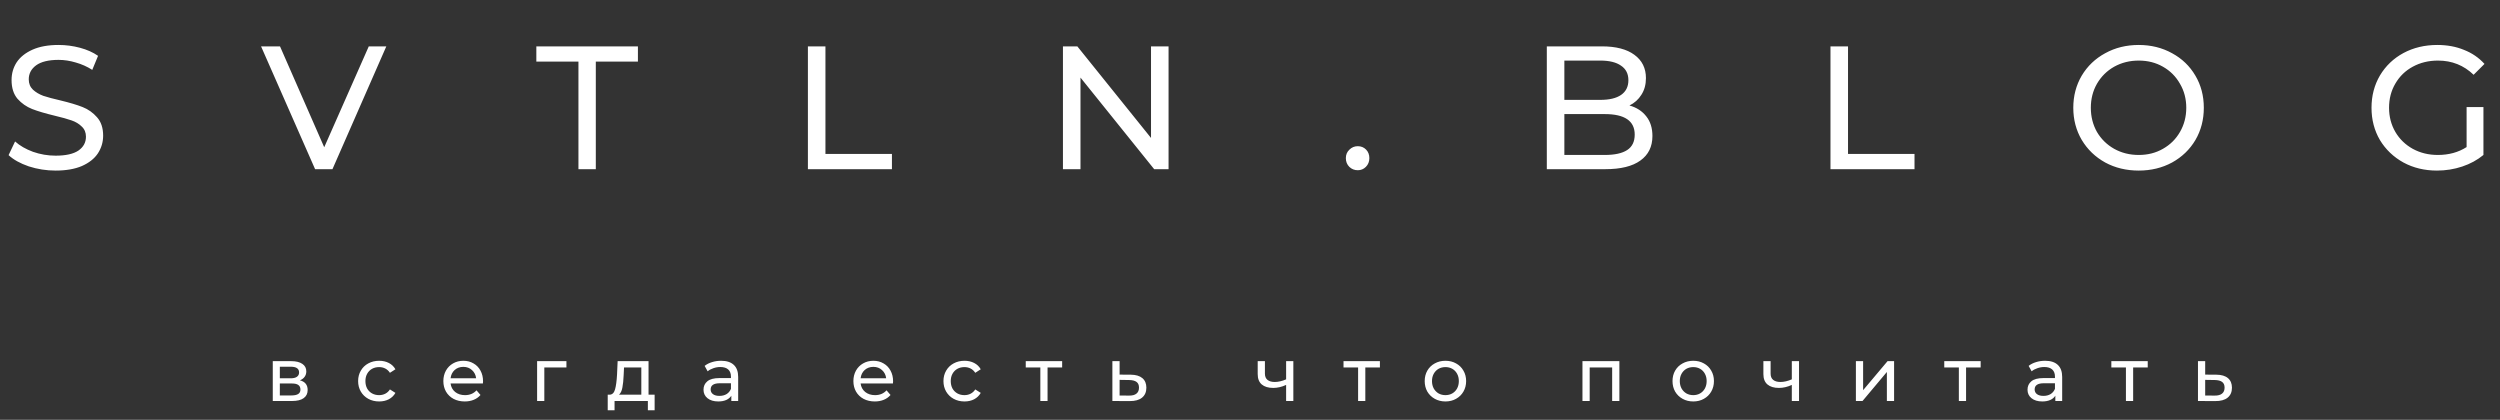 <?xml version="1.0" encoding="UTF-8"?> <svg xmlns="http://www.w3.org/2000/svg" width="399" height="67" viewBox="0 0 399 67" fill="none"><rect x="0" y="0" width="399" height="67" fill="#333333" stroke="none"/> <path d="M8.874 27.224C7.399 27.224 5.971 27 4.59 26.552C3.227 26.085 2.154 25.488 1.37 24.76L2.406 22.576C3.153 23.248 4.105 23.799 5.262 24.228C6.438 24.639 7.642 24.844 8.874 24.844C10.498 24.844 11.711 24.573 12.514 24.032C13.317 23.472 13.718 22.735 13.718 21.82C13.718 21.148 13.494 20.607 13.046 20.196C12.617 19.767 12.075 19.44 11.422 19.216C10.787 18.992 9.882 18.74 8.706 18.46C7.231 18.105 6.037 17.751 5.122 17.396C4.226 17.041 3.451 16.5 2.798 15.772C2.163 15.025 1.846 14.027 1.846 12.776C1.846 11.731 2.117 10.788 2.658 9.948C3.218 9.108 4.058 8.436 5.178 7.932C6.298 7.428 7.689 7.176 9.35 7.176C10.507 7.176 11.646 7.325 12.766 7.624C13.886 7.923 14.847 8.352 15.65 8.912L14.726 11.152C13.905 10.629 13.027 10.237 12.094 9.976C11.161 9.696 10.246 9.556 9.35 9.556C7.763 9.556 6.569 9.845 5.766 10.424C4.982 11.003 4.59 11.749 4.59 12.664C4.59 13.336 4.814 13.887 5.262 14.316C5.71 14.727 6.261 15.053 6.914 15.296C7.586 15.52 8.491 15.763 9.63 16.024C11.105 16.379 12.29 16.733 13.186 17.088C14.082 17.443 14.847 17.984 15.482 18.712C16.135 19.44 16.462 20.42 16.462 21.652C16.462 22.679 16.182 23.621 15.622 24.48C15.062 25.32 14.213 25.992 13.074 26.496C11.935 26.981 10.535 27.224 8.874 27.224ZM61.657 7.4L53.061 27H50.289L41.665 7.4H44.689L51.745 23.5L58.857 7.4H61.657ZM92.32 9.836H85.6V7.4H101.812V9.836H95.091V27H92.32V9.836ZM128.941 7.4H131.741V24.564H142.353V27H128.941V7.4ZM186.502 7.4V27H184.206L172.446 12.384V27H169.646V7.4H171.942L183.702 22.016V7.4H186.502ZM216.701 27.168C216.178 27.168 215.73 26.991 215.357 26.636C214.983 26.263 214.797 25.796 214.797 25.236C214.797 24.695 214.983 24.247 215.357 23.892C215.73 23.519 216.178 23.332 216.701 23.332C217.223 23.332 217.662 23.509 218.017 23.864C218.371 24.219 218.549 24.676 218.549 25.236C218.549 25.796 218.362 26.263 217.989 26.636C217.634 26.991 217.205 27.168 216.701 27.168ZM260.06 16.836C261.199 17.153 262.095 17.732 262.748 18.572C263.402 19.393 263.728 20.439 263.728 21.708C263.728 23.407 263.084 24.713 261.796 25.628C260.527 26.543 258.67 27 256.224 27H246.872V7.4H255.664C257.904 7.4 259.631 7.848 260.844 8.744C262.076 9.64 262.692 10.881 262.692 12.468C262.692 13.495 262.45 14.381 261.964 15.128C261.498 15.875 260.863 16.444 260.06 16.836ZM249.672 9.668V15.94H255.412C256.85 15.94 257.951 15.679 258.716 15.156C259.5 14.615 259.892 13.831 259.892 12.804C259.892 11.777 259.5 11.003 258.716 10.48C257.951 9.939 256.85 9.668 255.412 9.668H249.672ZM256.112 24.732C257.699 24.732 258.894 24.471 259.696 23.948C260.499 23.425 260.9 22.604 260.9 21.484C260.9 19.3 259.304 18.208 256.112 18.208H249.672V24.732H256.112ZM292.144 7.4H294.944V24.564H305.556V27H292.144V7.4ZM341.341 27.224C339.363 27.224 337.58 26.795 335.993 25.936C334.407 25.059 333.156 23.855 332.241 22.324C331.345 20.793 330.897 19.085 330.897 17.2C330.897 15.315 331.345 13.607 332.241 12.076C333.156 10.545 334.407 9.351 335.993 8.492C337.58 7.615 339.363 7.176 341.341 7.176C343.301 7.176 345.075 7.615 346.661 8.492C348.248 9.351 349.489 10.545 350.385 12.076C351.281 13.588 351.729 15.296 351.729 17.2C351.729 19.104 351.281 20.821 350.385 22.352C349.489 23.864 348.248 25.059 346.661 25.936C345.075 26.795 343.301 27.224 341.341 27.224ZM341.341 24.732C342.779 24.732 344.067 24.405 345.205 23.752C346.363 23.099 347.268 22.203 347.921 21.064C348.593 19.907 348.929 18.619 348.929 17.2C348.929 15.781 348.593 14.503 347.921 13.364C347.268 12.207 346.363 11.301 345.205 10.648C344.067 9.995 342.779 9.668 341.341 9.668C339.904 9.668 338.597 9.995 337.421 10.648C336.264 11.301 335.349 12.207 334.677 13.364C334.024 14.503 333.697 15.781 333.697 17.2C333.697 18.619 334.024 19.907 334.677 21.064C335.349 22.203 336.264 23.099 337.421 23.752C338.597 24.405 339.904 24.732 341.341 24.732ZM393.669 17.088H396.357V24.732C395.386 25.535 394.257 26.151 392.969 26.58C391.681 27.009 390.337 27.224 388.937 27.224C386.958 27.224 385.176 26.795 383.589 25.936C382.002 25.059 380.752 23.864 379.837 22.352C378.941 20.821 378.493 19.104 378.493 17.2C378.493 15.296 378.941 13.579 379.837 12.048C380.752 10.517 382.002 9.323 383.589 8.464C385.194 7.605 386.996 7.176 388.993 7.176C390.561 7.176 391.98 7.437 393.249 7.96C394.537 8.464 395.629 9.211 396.525 10.2L394.789 11.936C393.221 10.424 391.326 9.668 389.105 9.668C387.612 9.668 386.268 9.995 385.073 10.648C383.897 11.283 382.973 12.179 382.301 13.336C381.629 14.475 381.293 15.763 381.293 17.2C381.293 18.619 381.629 19.907 382.301 21.064C382.973 22.203 383.897 23.099 385.073 23.752C386.268 24.405 387.602 24.732 389.077 24.732C390.832 24.732 392.362 24.312 393.669 23.472V17.088Z" fill="white"></path> <path d="M47.866 60.7C48.69 60.908 49.102 61.424 49.102 62.248C49.102 62.808 48.89 63.24 48.466 63.544C48.05 63.848 47.426 64 46.594 64H43.534V57.64H46.486C47.238 57.64 47.826 57.784 48.25 58.072C48.674 58.352 48.886 58.752 48.886 59.272C48.886 59.608 48.794 59.9 48.61 60.148C48.434 60.388 48.186 60.572 47.866 60.7ZM44.662 60.376H46.39C46.83 60.376 47.162 60.296 47.386 60.136C47.618 59.976 47.734 59.744 47.734 59.44C47.734 58.832 47.286 58.528 46.39 58.528H44.662V60.376ZM46.51 63.112C46.99 63.112 47.35 63.036 47.59 62.884C47.83 62.732 47.95 62.496 47.95 62.176C47.95 61.848 47.838 61.604 47.614 61.444C47.398 61.284 47.054 61.204 46.582 61.204H44.662V63.112H46.51ZM60.517 64.072C59.869 64.072 59.289 63.932 58.777 63.652C58.273 63.372 57.877 62.988 57.589 62.5C57.301 62.004 57.157 61.444 57.157 60.82C57.157 60.196 57.301 59.64 57.589 59.152C57.877 58.656 58.273 58.272 58.777 58C59.289 57.72 59.869 57.58 60.517 57.58C61.093 57.58 61.605 57.696 62.053 57.928C62.509 58.16 62.861 58.496 63.109 58.936L62.233 59.5C62.033 59.196 61.785 58.968 61.489 58.816C61.193 58.664 60.865 58.588 60.505 58.588C60.089 58.588 59.713 58.68 59.377 58.864C59.049 59.048 58.789 59.312 58.597 59.656C58.413 59.992 58.321 60.38 58.321 60.82C58.321 61.268 58.413 61.664 58.597 62.008C58.789 62.344 59.049 62.604 59.377 62.788C59.713 62.972 60.089 63.064 60.505 63.064C60.865 63.064 61.193 62.988 61.489 62.836C61.785 62.684 62.033 62.456 62.233 62.152L63.109 62.704C62.861 63.144 62.509 63.484 62.053 63.724C61.605 63.956 61.093 64.072 60.517 64.072ZM77.095 60.856C77.095 60.944 77.087 61.06 77.071 61.204H71.911C71.983 61.764 72.227 62.216 72.643 62.56C73.067 62.896 73.591 63.064 74.215 63.064C74.975 63.064 75.587 62.808 76.051 62.296L76.687 63.04C76.399 63.376 76.039 63.632 75.607 63.808C75.183 63.984 74.707 64.072 74.179 64.072C73.507 64.072 72.911 63.936 72.391 63.664C71.871 63.384 71.467 62.996 71.179 62.5C70.899 62.004 70.759 61.444 70.759 60.82C70.759 60.204 70.895 59.648 71.167 59.152C71.447 58.656 71.827 58.272 72.307 58C72.795 57.72 73.343 57.58 73.951 57.58C74.559 57.58 75.099 57.72 75.571 58C76.051 58.272 76.423 58.656 76.687 59.152C76.959 59.648 77.095 60.216 77.095 60.856ZM73.951 58.552C73.399 58.552 72.935 58.72 72.559 59.056C72.191 59.392 71.975 59.832 71.911 60.376H75.991C75.927 59.84 75.707 59.404 75.331 59.068C74.963 58.724 74.503 58.552 73.951 58.552ZM90.402 58.648H86.874V64H85.722V57.64H90.402V58.648ZM104.479 62.992V65.476H103.399V64H98.083V65.476H96.991V62.992H97.327C97.735 62.968 98.015 62.68 98.167 62.128C98.319 61.576 98.423 60.796 98.479 59.788L98.575 57.64H103.507V62.992H104.479ZM99.535 59.872C99.503 60.672 99.435 61.336 99.331 61.864C99.235 62.384 99.055 62.76 98.791 62.992H102.355V58.648H99.595L99.535 59.872ZM115.088 57.58C115.968 57.58 116.64 57.796 117.104 58.228C117.576 58.66 117.812 59.304 117.812 60.16V64H116.72V63.16C116.528 63.456 116.252 63.684 115.892 63.844C115.54 63.996 115.12 64.072 114.632 64.072C113.92 64.072 113.348 63.9 112.916 63.556C112.492 63.212 112.28 62.76 112.28 62.2C112.28 61.64 112.484 61.192 112.892 60.856C113.3 60.512 113.948 60.34 114.836 60.34H116.66V60.112C116.66 59.616 116.516 59.236 116.228 58.972C115.94 58.708 115.516 58.576 114.956 58.576C114.58 58.576 114.212 58.64 113.852 58.768C113.492 58.888 113.188 59.052 112.94 59.26L112.46 58.396C112.788 58.132 113.18 57.932 113.636 57.796C114.092 57.652 114.576 57.58 115.088 57.58ZM114.824 63.184C115.264 63.184 115.644 63.088 115.964 62.896C116.284 62.696 116.516 62.416 116.66 62.056V61.168H114.884C113.908 61.168 113.42 61.496 113.42 62.152C113.42 62.472 113.544 62.724 113.792 62.908C114.04 63.092 114.384 63.184 114.824 63.184ZM142.537 60.856C142.537 60.944 142.529 61.06 142.513 61.204H137.353C137.425 61.764 137.669 62.216 138.085 62.56C138.509 62.896 139.033 63.064 139.657 63.064C140.417 63.064 141.029 62.808 141.493 62.296L142.129 63.04C141.841 63.376 141.481 63.632 141.049 63.808C140.625 63.984 140.149 64.072 139.621 64.072C138.949 64.072 138.353 63.936 137.833 63.664C137.313 63.384 136.909 62.996 136.621 62.5C136.341 62.004 136.201 61.444 136.201 60.82C136.201 60.204 136.337 59.648 136.609 59.152C136.889 58.656 137.269 58.272 137.749 58C138.237 57.72 138.785 57.58 139.393 57.58C140.001 57.58 140.541 57.72 141.013 58C141.493 58.272 141.865 58.656 142.129 59.152C142.401 59.648 142.537 60.216 142.537 60.856ZM139.393 58.552C138.841 58.552 138.377 58.72 138.001 59.056C137.633 59.392 137.417 59.832 137.353 60.376H141.433C141.369 59.84 141.149 59.404 140.773 59.068C140.405 58.724 139.945 58.552 139.393 58.552ZM153.936 64.072C153.288 64.072 152.708 63.932 152.196 63.652C151.692 63.372 151.296 62.988 151.008 62.5C150.72 62.004 150.576 61.444 150.576 60.82C150.576 60.196 150.72 59.64 151.008 59.152C151.296 58.656 151.692 58.272 152.196 58C152.708 57.72 153.288 57.58 153.936 57.58C154.512 57.58 155.024 57.696 155.472 57.928C155.928 58.16 156.28 58.496 156.528 58.936L155.652 59.5C155.452 59.196 155.204 58.968 154.908 58.816C154.612 58.664 154.284 58.588 153.924 58.588C153.508 58.588 153.132 58.68 152.796 58.864C152.468 59.048 152.208 59.312 152.016 59.656C151.832 59.992 151.74 60.38 151.74 60.82C151.74 61.268 151.832 61.664 152.016 62.008C152.208 62.344 152.468 62.604 152.796 62.788C153.132 62.972 153.508 63.064 153.924 63.064C154.284 63.064 154.612 62.988 154.908 62.836C155.204 62.684 155.452 62.456 155.652 62.152L156.528 62.704C156.28 63.144 155.928 63.484 155.472 63.724C155.024 63.956 154.512 64.072 153.936 64.072ZM169.518 58.648H167.19V64H166.038V58.648H163.71V57.64H169.518V58.648ZM180.476 59.8C181.284 59.808 181.9 59.992 182.324 60.352C182.748 60.712 182.96 61.22 182.96 61.876C182.96 62.564 182.728 63.096 182.264 63.472C181.808 63.84 181.152 64.02 180.296 64.012L177.536 64V57.64H178.688V59.788L180.476 59.8ZM180.2 63.136C180.72 63.144 181.112 63.04 181.376 62.824C181.648 62.608 181.784 62.288 181.784 61.864C181.784 61.448 181.652 61.144 181.388 60.952C181.132 60.76 180.736 60.66 180.2 60.652L178.688 60.628V63.124L180.2 63.136ZM206.417 57.64V64H205.265V61.432C204.577 61.752 203.893 61.912 203.213 61.912C202.421 61.912 201.809 61.728 201.377 61.36C200.945 60.992 200.729 60.44 200.729 59.704V57.64H201.881V59.632C201.881 60.072 202.017 60.404 202.289 60.628C202.569 60.852 202.957 60.964 203.453 60.964C204.013 60.964 204.617 60.824 205.265 60.544V57.64H206.417ZM220.233 58.648H217.905V64H216.753V58.648H214.425V57.64H220.233V58.648ZM230.694 64.072C230.062 64.072 229.494 63.932 228.99 63.652C228.486 63.372 228.09 62.988 227.802 62.5C227.522 62.004 227.382 61.444 227.382 60.82C227.382 60.196 227.522 59.64 227.802 59.152C228.09 58.656 228.486 58.272 228.99 58C229.494 57.72 230.062 57.58 230.694 57.58C231.326 57.58 231.89 57.72 232.386 58C232.89 58.272 233.282 58.656 233.562 59.152C233.85 59.64 233.994 60.196 233.994 60.82C233.994 61.444 233.85 62.004 233.562 62.5C233.282 62.988 232.89 63.372 232.386 63.652C231.89 63.932 231.326 64.072 230.694 64.072ZM230.694 63.064C231.102 63.064 231.466 62.972 231.786 62.788C232.114 62.596 232.37 62.332 232.554 61.996C232.738 61.652 232.83 61.26 232.83 60.82C232.83 60.38 232.738 59.992 232.554 59.656C232.37 59.312 232.114 59.048 231.786 58.864C231.466 58.68 231.102 58.588 230.694 58.588C230.286 58.588 229.918 58.68 229.59 58.864C229.27 59.048 229.014 59.312 228.822 59.656C228.638 59.992 228.546 60.38 228.546 60.82C228.546 61.26 228.638 61.652 228.822 61.996C229.014 62.332 229.27 62.596 229.59 62.788C229.918 62.972 230.286 63.064 230.694 63.064ZM258.452 57.64V64H257.3V58.648H253.712V64H252.56V57.64H258.452ZM270.245 64.072C269.613 64.072 269.045 63.932 268.541 63.652C268.037 63.372 267.641 62.988 267.353 62.5C267.073 62.004 266.933 61.444 266.933 60.82C266.933 60.196 267.073 59.64 267.353 59.152C267.641 58.656 268.037 58.272 268.541 58C269.045 57.72 269.613 57.58 270.245 57.58C270.877 57.58 271.441 57.72 271.937 58C272.441 58.272 272.833 58.656 273.113 59.152C273.401 59.64 273.545 60.196 273.545 60.82C273.545 61.444 273.401 62.004 273.113 62.5C272.833 62.988 272.441 63.372 271.937 63.652C271.441 63.932 270.877 64.072 270.245 64.072ZM270.245 63.064C270.653 63.064 271.017 62.972 271.337 62.788C271.665 62.596 271.921 62.332 272.105 61.996C272.289 61.652 272.381 61.26 272.381 60.82C272.381 60.38 272.289 59.992 272.105 59.656C271.921 59.312 271.665 59.048 271.337 58.864C271.017 58.68 270.653 58.588 270.245 58.588C269.837 58.588 269.469 58.68 269.141 58.864C268.821 59.048 268.565 59.312 268.373 59.656C268.189 59.992 268.097 60.38 268.097 60.82C268.097 61.26 268.189 61.652 268.373 61.996C268.565 62.332 268.821 62.596 269.141 62.788C269.469 62.972 269.837 63.064 270.245 63.064ZM287.125 57.64V64H285.973V61.432C285.285 61.752 284.601 61.912 283.921 61.912C283.129 61.912 282.517 61.728 282.085 61.36C281.653 60.992 281.437 60.44 281.437 59.704V57.64H282.589V59.632C282.589 60.072 282.725 60.404 282.997 60.628C283.277 60.852 283.665 60.964 284.161 60.964C284.721 60.964 285.325 60.824 285.973 60.544V57.64H287.125ZM296.201 57.64H297.353V62.272L301.253 57.64H302.297V64H301.145V59.368L297.257 64H296.201V57.64ZM316.113 58.648H313.785V64H312.633V58.648H310.305V57.64H316.113V58.648ZM326.399 57.58C327.279 57.58 327.951 57.796 328.415 58.228C328.887 58.66 329.123 59.304 329.123 60.16V64H328.031V63.16C327.839 63.456 327.563 63.684 327.203 63.844C326.851 63.996 326.431 64.072 325.943 64.072C325.231 64.072 324.659 63.9 324.227 63.556C323.803 63.212 323.591 62.76 323.591 62.2C323.591 61.64 323.795 61.192 324.203 60.856C324.611 60.512 325.259 60.34 326.147 60.34H327.971V60.112C327.971 59.616 327.827 59.236 327.539 58.972C327.251 58.708 326.827 58.576 326.267 58.576C325.891 58.576 325.523 58.64 325.163 58.768C324.803 58.888 324.499 59.052 324.251 59.26L323.771 58.396C324.099 58.132 324.491 57.932 324.947 57.796C325.403 57.652 325.887 57.58 326.399 57.58ZM326.135 63.184C326.575 63.184 326.955 63.088 327.275 62.896C327.595 62.696 327.827 62.416 327.971 62.056V61.168H326.195C325.219 61.168 324.731 61.496 324.731 62.152C324.731 62.472 324.855 62.724 325.103 62.908C325.351 63.092 325.695 63.184 326.135 63.184ZM342.778 58.648H340.45V64H339.298V58.648H336.97V57.64H342.778V58.648ZM353.736 59.8C354.544 59.808 355.16 59.992 355.584 60.352C356.008 60.712 356.22 61.22 356.22 61.876C356.22 62.564 355.988 63.096 355.524 63.472C355.068 63.84 354.412 64.02 353.556 64.012L350.796 64V57.64H351.948V59.788L353.736 59.8ZM353.46 63.136C353.98 63.144 354.372 63.04 354.636 62.824C354.908 62.608 355.044 62.288 355.044 61.864C355.044 61.448 354.912 61.144 354.648 60.952C354.392 60.76 353.996 60.66 353.46 60.652L351.948 60.628V63.124L353.46 63.136Z" fill="white"></path> </svg> 